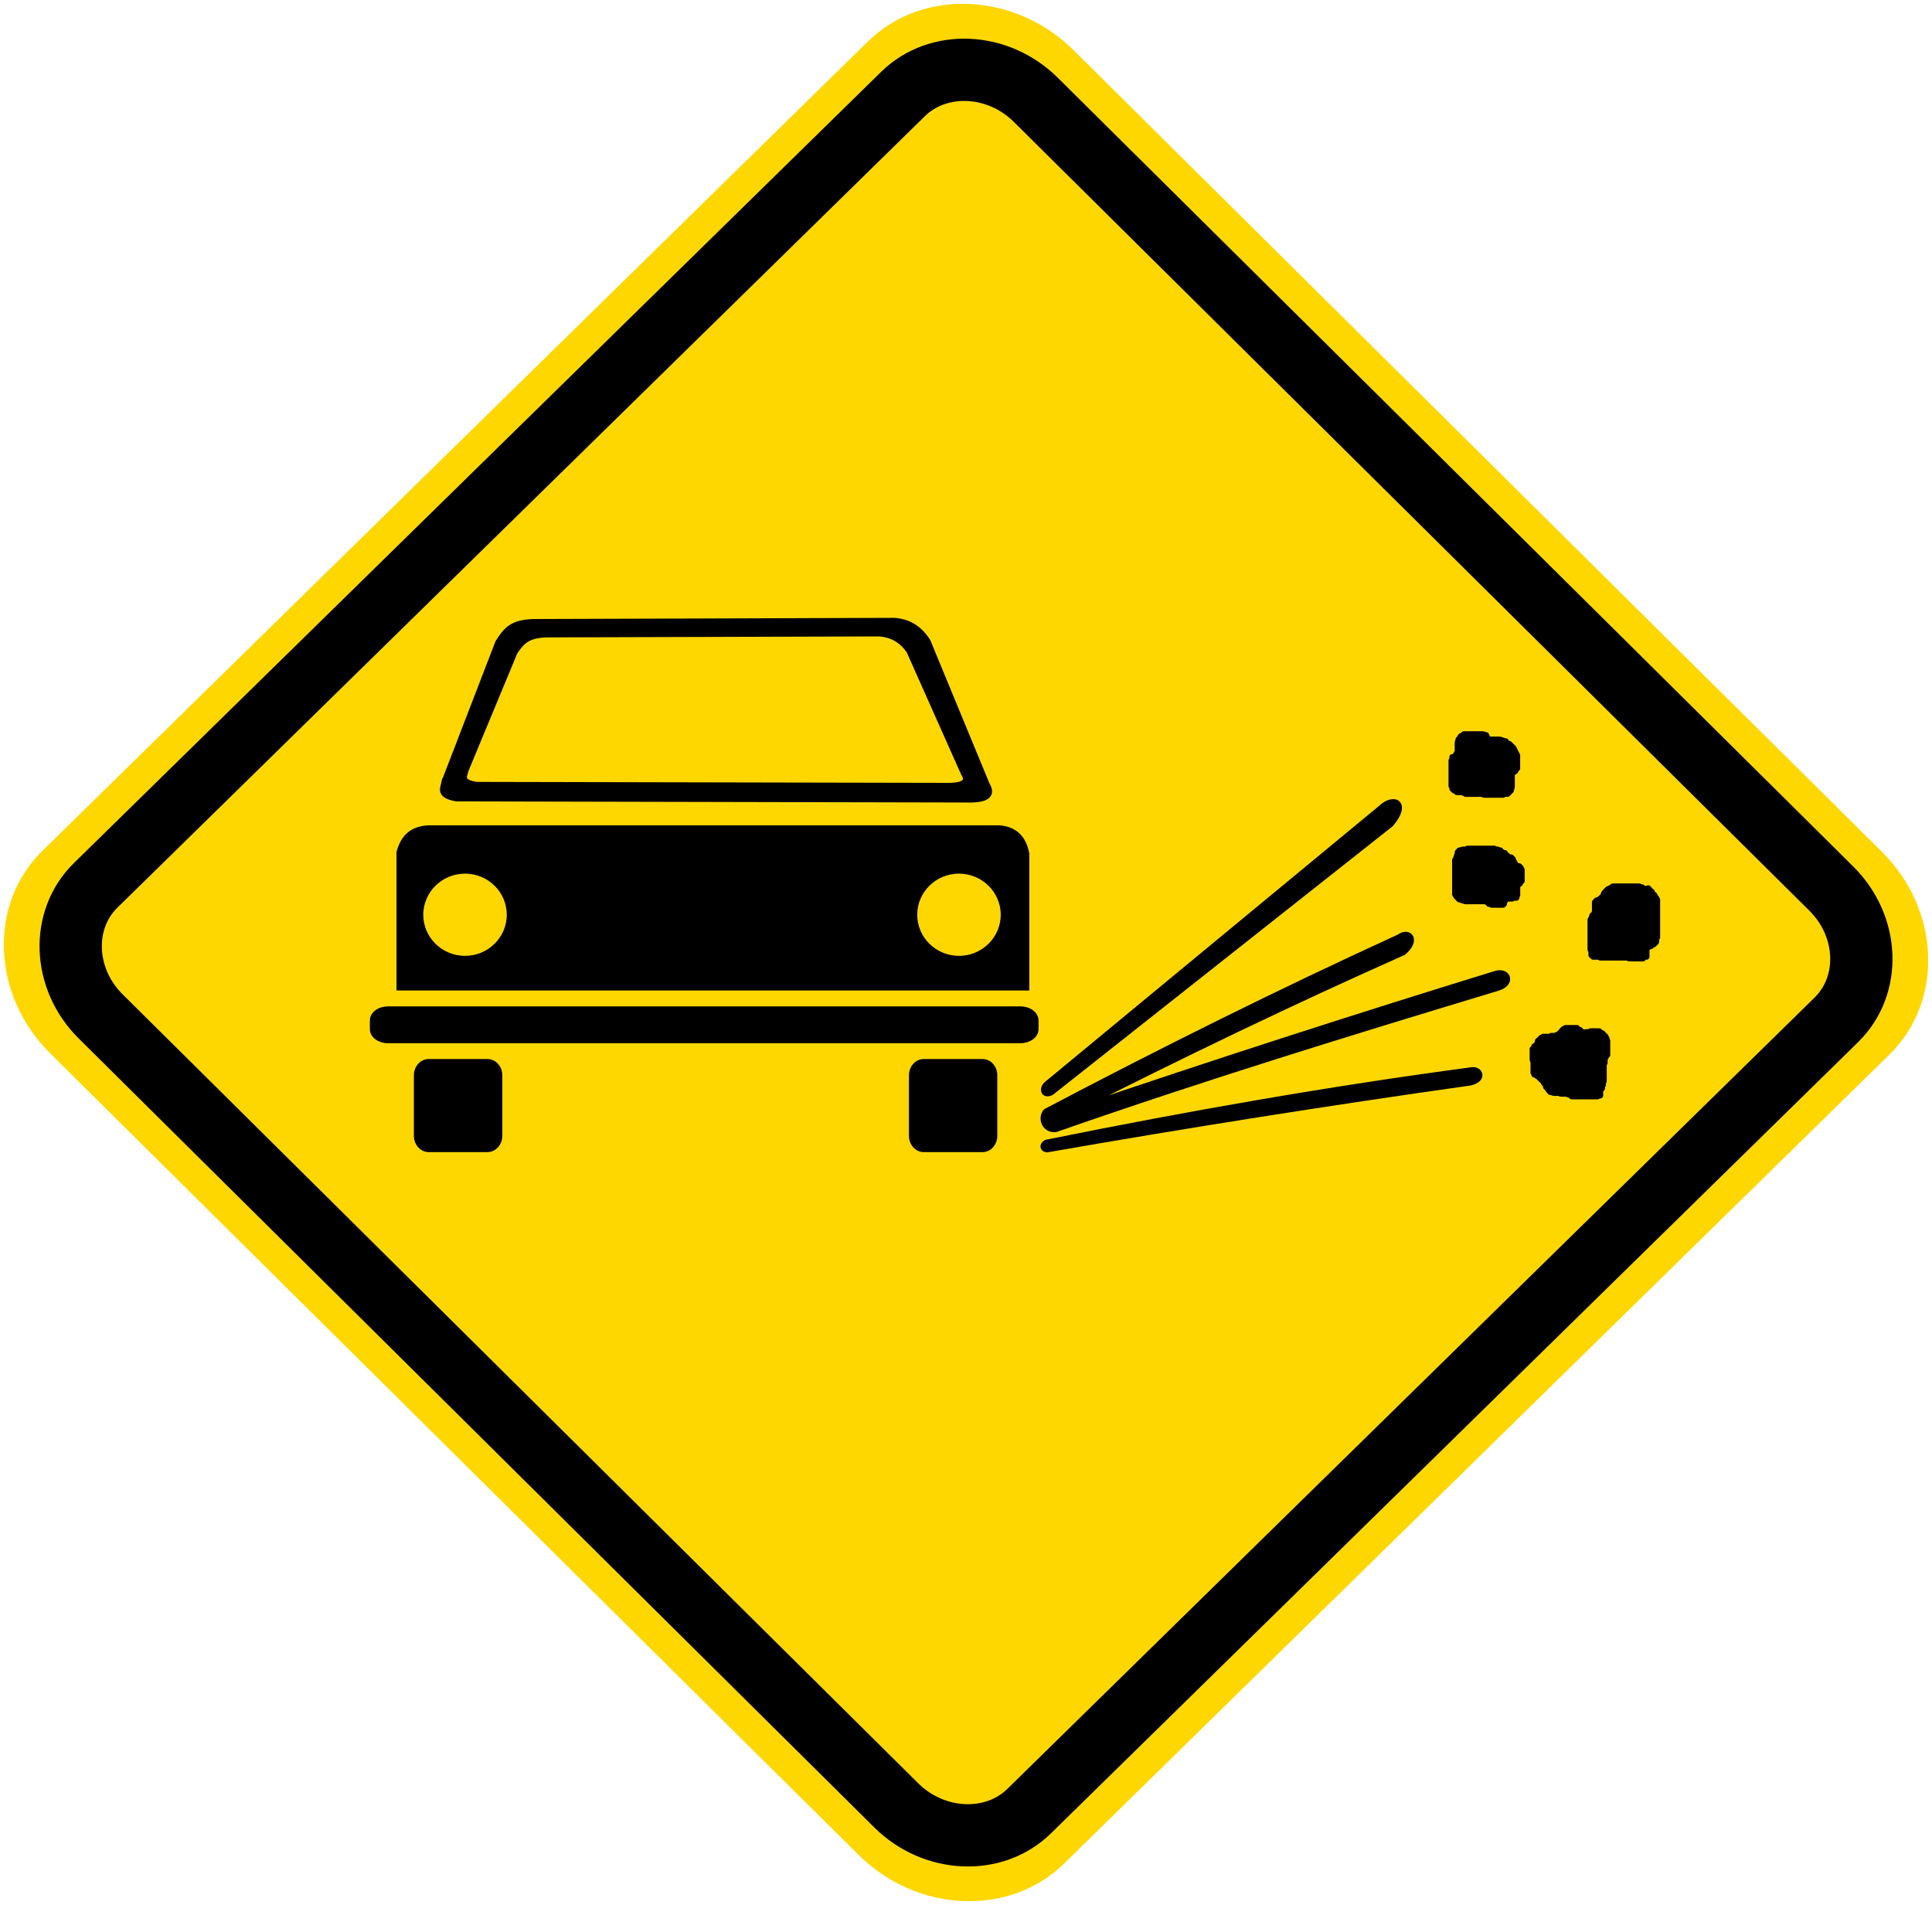 <?xml version="1.0" encoding="UTF-8" standalone="no"?>
<!-- Generator: Adobe Illustrator 15.0.2, SVG Export Plug-In . SVG Version: 6.00 Build 0)  -->

<svg
   xmlns:dc="http://purl.org/dc/elements/1.1/"
   xmlns:cc="http://creativecommons.org/ns#"
   xmlns:rdf="http://www.w3.org/1999/02/22-rdf-syntax-ns#"
   xmlns:svg="http://www.w3.org/2000/svg"
   xmlns="http://www.w3.org/2000/svg"
   xmlns:sodipodi="http://sodipodi.sourceforge.net/DTD/sodipodi-0.dtd"
   xmlns:inkscape="http://www.inkscape.org/namespaces/inkscape"
   version="1.0"
   id="Layer_1"
   x="0px"
   y="0px"
   width="50.908"
   height="50.195"
   viewBox="0 0 50.908 50.195"
   enable-background="new 0 0 50.708 49.949"
   xml:space="preserve"
   inkscape:version="0.48.4 r9939"
   sodipodi:docname="Ajax.svg"><defs
   id="defs59" /><sodipodi:namedview
   pagecolor="#ffffff"
   bordercolor="#666666"
   borderopacity="1"
   objecttolerance="10"
   gridtolerance="10"
   guidetolerance="10"
   inkscape:pageopacity="0"
   inkscape:pageshadow="2"
   inkscape:window-width="1280"
   inkscape:window-height="1001"
   id="namedview57"
   showgrid="false"
   fit-margin-top="0.1"
   fit-margin-bottom="0.1"
   fit-margin-right="0.1"
   fit-margin-left="0.1"
   inkscape:zoom="9.4496384"
   inkscape:cx="39.866796"
   inkscape:cy="16.487423"
   inkscape:window-x="-8"
   inkscape:window-y="-8"
   inkscape:window-maximized="1"
   inkscape:current-layer="Layer_1" />
<path
   clip-rule="evenodd"
   d="M 1.118,22.417 22.873,1.089 c 1.434,-1.404 3.869,-1.3 5.414,0.232 l 21.299,21.121 c 1.547,1.532 1.637,3.936 0.205,5.34 l -21.755,21.324 c -1.432,1.404 -3.868,1.301 -5.414,-0.232 l -21.3,-21.119 c -1.545,-1.533 -1.637,-3.935 -0.204,-5.338"
   id="path3"
   style="fill:#ffd700;fill-opacity:1;fill-rule:evenodd;stroke:none"
   inkscape:connector-curvature="0" />
<path
   clip-rule="evenodd"
   d="M 2.521,23.328 23.79,2.479 c 0.928,-0.909 2.504,-0.841 3.503,0.15 l 20.963,20.786 c 1,0.991 1.059,2.547 0.131,3.456 l -21.267,20.847 c -0.928,0.91 -2.504,0.842 -3.504,-0.148 l -20.962,-20.788 c -1.001,-0.99 -1.06,-2.545 -0.133,-3.454"
   id="path5"
   style="fill:#ffd700;fill-opacity:1;fill-rule:evenodd;stroke:none"
   inkscape:connector-curvature="0" />
<path
   stroke-miterlimit="2.613"
   d="M 2.521,23.328 23.791,2.48 c 0.927,-0.91 2.503,-0.842 3.502,0.15 l 20.963,20.785 c 1,0.992 1.059,2.547 0.133,3.456 l -21.27,20.85 c -0.927,0.908 -2.504,0.84 -3.504,-0.152 l -20.962,-20.787 c -1,-0.99 -1.059,-2.546 -0.132,-3.454 z"
   id="path7"
   inkscape:connector-curvature="0"
   style="fill:none;stroke:#000000;stroke-width:1.641;stroke-miterlimit:2.613" />
<path
   clip-rule="evenodd"
   d="m 12.268,20.295 c 0.431,-1.039 0.862,-2.077 1.294,-3.115 0.196,-0.292 0.347,-0.447 0.843,-0.463 2.848,-0.01 5.894,-0.018 8.742,-0.027 0.346,0.017 0.618,0.172 0.815,0.464 0.478,1.073 0.956,2.145 1.435,3.218 0.139,0.214 0.018,0.325 -0.367,0.335 -4.16,-0.009 -8.319,-0.018 -12.48,-0.026 -0.454,-0.075 -0.308,-0.24 -0.282,-0.386 m -0.55,0.29 c 0.47,-1.217 0.938,-2.435 1.408,-3.653 0.214,-0.342 0.377,-0.523 0.917,-0.543 3.099,-0.011 6.413,-0.021 9.513,-0.031 0.377,0.02 0.672,0.202 0.887,0.544 0.52,1.258 1.04,2.516 1.559,3.774 0.152,0.251 0.02,0.382 -0.396,0.393 -4.528,-0.01 -9.055,-0.02 -13.582,-0.03 -0.494,-0.088 -0.334,-0.281 -0.306,-0.454 z"
   id="path9"
   inkscape:connector-curvature="0"
   style="fill-rule:evenodd" />
<path
   stroke-miterlimit="2.613"
   d="m 12.268,20.295 c 0.431,-1.039 0.862,-2.077 1.293,-3.116 0.197,-0.291 0.347,-0.446 0.844,-0.462 2.848,-0.009 5.894,-0.017 8.742,-0.026 0.346,0.017 0.618,0.171 0.815,0.462 0.478,1.073 0.956,2.146 1.433,3.218 0.14,0.214 0.019,0.326 -0.365,0.335 -4.161,-0.009 -8.321,-0.018 -12.481,-0.026 -0.453,-0.074 -0.307,-0.238 -0.281,-0.385 z m -0.55,0.29 c 0.469,-1.217 0.939,-2.435 1.408,-3.652 0.213,-0.343 0.376,-0.523 0.917,-0.544 3.1,-0.01 6.413,-0.021 9.513,-0.031 0.376,0.021 0.672,0.203 0.887,0.544 0.52,1.258 1.04,2.516 1.559,3.774 0.152,0.251 0.02,0.382 -0.398,0.392 -4.525,-0.01 -9.052,-0.02 -13.58,-0.03 -0.494,-0.087 -0.334,-0.281 -0.306,-0.453 z"
   id="path11"
   inkscape:connector-curvature="0"
   style="fill:none;stroke:#000000;stroke-width:0.156;stroke-miterlimit:2.613" />
<path
   clip-rule="evenodd"
   d="m 10.22,26.595 h 16.669 c 0.219,0 0.398,0.132 0.398,0.294 v 0.228 c 0,0.162 -0.18,0.293 -0.398,0.293 h -16.669 c -0.219,0 -0.398,-0.131 -0.398,-0.293 v -0.228 c 0,-0.162 0.179,-0.294 0.398,-0.294"
   id="path13"
   inkscape:connector-curvature="0"
   style="fill-rule:evenodd" />
<path
   stroke-miterlimit="2.613"
   d="m 10.22,26.595 h 16.669 c 0.221,0 0.398,0.132 0.398,0.294 v 0.228 c 0,0.162 -0.178,0.293 -0.398,0.293 h -16.669 c -0.218,0 -0.396,-0.131 -0.396,-0.293 v -0.228 c -0.001,-0.162 0.177,-0.294 0.396,-0.294 z"
   id="path15"
   inkscape:connector-curvature="0"
   style="fill:none;stroke:#000000;stroke-width:0.156;stroke-miterlimit:2.613" />
<path
   clip-rule="evenodd"
   d="m 11.295,27.983 h 1.551 c 0.17,0 0.31,0.154 0.31,0.346 v 1.604 c 0,0.189 -0.14,0.346 -0.31,0.346 h -1.551 c -0.172,0 -0.311,-0.156 -0.311,-0.346 v -1.604 c 0,-0.191 0.139,-0.346 0.311,-0.346"
   id="path17"
   inkscape:connector-curvature="0"
   style="fill-rule:evenodd" />
<path
   stroke-miterlimit="2.613"
   d="m 11.295,27.983 h 1.551 c 0.17,0 0.311,0.154 0.311,0.346 v 1.604 c 0,0.189 -0.14,0.346 -0.311,0.346 h -1.551 c -0.171,0 -0.311,-0.156 -0.311,-0.346 v -1.604 c 0,-0.191 0.14,-0.346 0.311,-0.346 z"
   id="path19"
   inkscape:connector-curvature="0"
   style="fill:none;stroke:#000000;stroke-width:0.156;stroke-miterlimit:2.613" />
<path
   clip-rule="evenodd"
   d="m 24.339,27.983 h 1.551 c 0.173,0 0.312,0.154 0.312,0.346 v 1.604 c 0,0.189 -0.139,0.346 -0.312,0.346 h -1.551 c -0.17,0 -0.309,-0.156 -0.309,-0.346 v -1.604 c 0,-0.191 0.139,-0.346 0.309,-0.346"
   id="path21"
   inkscape:connector-curvature="0"
   style="fill-rule:evenodd" />
<path
   stroke-miterlimit="2.613"
   d="m 24.34,27.983 h 1.551 c 0.171,0 0.31,0.154 0.31,0.346 v 1.604 c 0,0.189 -0.139,0.346 -0.31,0.346 h -1.551 c -0.17,0 -0.311,-0.156 -0.311,-0.346 v -1.604 c 0,-0.191 0.14,-0.346 0.311,-0.346 z"
   id="path23"
   inkscape:connector-curvature="0"
   style="fill:none;stroke:#000000;stroke-width:0.156;stroke-miterlimit:2.613" />
<path
   clip-rule="evenodd"
   d="m 12.254,22.941 c 0.65,0 1.177,0.52 1.177,1.161 0,0.641 -0.527,1.161 -1.177,1.161 -0.65,0 -1.178,-0.52 -1.178,-1.161 0,-0.641 0.528,-1.161 1.178,-1.161 m 13.016,0 c 0.648,0 1.176,0.52 1.176,1.161 0,0.641 -0.527,1.161 -1.176,1.161 -0.652,0 -1.179,-0.52 -1.179,-1.161 0,-0.641 0.527,-1.161 1.179,-1.161 z m -13.888,-1.117 h 14.926 c 0.408,0.02 0.652,0.242 0.734,0.664 v 3.533 h -16.516 v -3.562 c 0.106,-0.395 0.34,-0.645 0.856,-0.635 z"
   id="path25"
   inkscape:connector-curvature="0"
   style="fill-rule:evenodd" />
<path
   stroke-miterlimit="2.613"
   d="m 12.254,22.942 c 0.65,0 1.177,0.52 1.177,1.161 0,0.64 -0.527,1.161 -1.177,1.161 -0.651,0 -1.179,-0.521 -1.179,-1.161 10e-4,-0.641 0.528,-1.161 1.179,-1.161 z m 13.015,0 c 0.649,0 1.178,0.52 1.178,1.161 0,0.64 -0.528,1.161 -1.178,1.161 -0.651,0 -1.178,-0.521 -1.178,-1.161 0,-0.641 0.527,-1.161 1.178,-1.161 z m -13.887,-1.118 h 14.927 c 0.406,0.021 0.65,0.242 0.734,0.664 v 3.533 h -16.517 v -3.563 c 0.107,-0.393 0.34,-0.644 0.856,-0.634 z"
   id="path27"
   inkscape:connector-curvature="0"
   style="fill:none;stroke:#000000;stroke-width:0.156;stroke-miterlimit:2.613" />
<path
   clip-rule="evenodd"
   d="m 27.594,28.56 c 2.932,-2.422 5.863,-4.844 8.795,-7.267 0.336,-0.324 0.727,-0.138 0.258,0.418 -2.982,2.356 -5.963,4.712 -8.945,7.07 -0.2,0.107 -0.262,-0.102 -0.108,-0.221"
   id="path29"
   inkscape:connector-curvature="0"
   style="fill-rule:evenodd" />
<path
   stroke-miterlimit="2.613"
   d="m 27.594,28.56 c 2.932,-2.422 5.863,-4.844 8.795,-7.266 0.336,-0.325 0.729,-0.139 0.258,0.417 -2.982,2.356 -5.963,4.712 -8.945,7.07 -0.2,0.107 -0.262,-0.102 -0.108,-0.221 z"
   id="path31"
   inkscape:connector-curvature="0"
   style="fill:none;stroke:#000000;stroke-width:0.156;stroke-miterlimit:2.613" />
<path
   clip-rule="evenodd"
   d="m 27.561,29.29 c 3.057,-1.611 6.178,-3.164 9.297,-4.59 0.291,-0.208 0.494,0.086 0.119,0.394 -2.93,1.302 -5.855,2.709 -8.781,4.196 3.748,-1.277 7.496,-2.485 11.246,-3.641 0.297,-0.061 0.406,0.248 0.047,0.372 -3.891,1.177 -7.779,2.37 -11.67,3.731 -0.289,0.032 -0.406,-0.286 -0.258,-0.462"
   id="path33"
   inkscape:connector-curvature="0"
   style="fill-rule:evenodd" />
<path
   stroke-miterlimit="2.613"
   d="m 27.561,29.29 c 3.057,-1.611 6.18,-3.164 9.297,-4.59 0.291,-0.208 0.494,0.085 0.117,0.393 -2.928,1.302 -5.854,2.71 -8.781,4.197 3.75,-1.277 7.498,-2.486 11.248,-3.64 0.297,-0.062 0.406,0.247 0.047,0.372 -3.891,1.175 -7.779,2.369 -11.67,3.73 -0.289,0.032 -0.406,-0.284 -0.258,-0.462 z"
   id="path35"
   inkscape:connector-curvature="0"
   style="fill:none;stroke:#000000;stroke-width:0.156;stroke-linejoin:round;stroke-miterlimit:2.613" />
<path
   clip-rule="evenodd"
   d="m 27.608,30.101 c 3.689,-0.748 7.4,-1.4 11.152,-1.9 0.23,-0.053 0.369,0.236 -0.023,0.324 -3.686,0.521 -7.467,1.115 -11.152,1.762 -0.163,-0.032 -0.073,-0.182 0.023,-0.186"
   id="path37"
   inkscape:connector-curvature="0"
   style="fill-rule:evenodd" />
<path
   stroke-miterlimit="2.613"
   d="m 27.608,30.101 c 3.689,-0.746 7.4,-1.4 11.152,-1.9 0.23,-0.053 0.369,0.236 -0.023,0.324 -3.686,0.521 -7.467,1.117 -11.152,1.762 -0.163,-0.032 -0.073,-0.181 0.023,-0.186 z"
   id="path39"
   inkscape:connector-curvature="0"
   style="fill:none;stroke:#000000;stroke-width:0.156;stroke-miterlimit:2.613" />
<path
   clip-rule="evenodd"
   d="m 39.161,19.369 -0.096,-0.022 h -0.045 c -0.025,0 -0.072,0 -0.096,0 -0.086,0 -0.172,0 -0.258,0 -0.023,0 -0.07,0 -0.094,0 0,0.022 -0.047,0.045 -0.07,0.045 l -0.023,0.024 c 0,0.023 -0.023,0.046 -0.049,0.069 v 0.047 c -0.021,0 -0.021,0.023 -0.021,0.046 0,0.054 0,0.108 0,0.162 0,0.023 0,0.07 0,0.093 -0.023,0 -0.047,0.047 -0.047,0.07 l -0.023,0.023 -0.023,0.023 h -0.049 c 0,0.023 0,0.069 0,0.093 h -0.021 c 0,0.077 0,0.154 0,0.232 0,0.023 0,0.069 0,0.092 0,0.085 0,0.17 0,0.255 0,0.023 0,0.069 0,0.093 0.021,0 0.021,0.046 0.021,0.07 l 0.025,0.023 0.023,0.023 h 0.047 c 0,0.046 0.023,0 0.023,0.046 h 0.07 c 0.023,0 0.07,0 0.094,0 0,0.023 0.023,0.023 0.047,0.023 l 0.023,0.023 h 0.305 c 0.199,-0.012 0.104,0.028 0.236,0.023 0.021,0 0.068,0 0.094,0 0.086,0 0.172,0 0.258,0 0.023,0 0.07,0 0.094,0 v -0.023 h 0.117 l 0.023,-0.023 0.023,-0.023 0.023,-0.023 0.023,-0.023 v -0.046 c 0.023,0 0.023,-0.047 0.023,-0.07 0,-0.077 0,-0.155 0,-0.232 0,-0.023 0,-0.07 0,-0.093 l 0.023,-0.023 0.023,-0.023 c 0.047,0 0,-0.023 0.047,-0.023 0,-0.023 0.023,-0.069 0.047,-0.069 0,-0.085 0,-0.171 0,-0.256 0,-0.023 0,-0.069 0,-0.092 -0.023,0 -0.023,-0.023 -0.023,-0.046 -0.023,0 -0.023,-0.024 -0.023,-0.047 -0.023,0 -0.023,-0.023 -0.023,-0.047 -0.023,0 -0.023,-0.023 -0.023,-0.046 l -0.023,-0.023 -0.023,-0.023 -0.023,-0.024 -0.023,-0.023 -0.023,-0.023 h -0.047 l -0.023,-0.024 c 0,-0.046 -0.023,0 -0.023,-0.046 h -0.047 c 0,-0.024 -0.047,-0.024 -0.072,-0.024 0,-0.023 -0.045,-0.023 -0.068,-0.023 -0.063,0 -0.125,0 -0.189,0 -0.021,0 -0.07,0 -0.094,0 l -0.047,-0.115"
   id="path41"
   inkscape:connector-curvature="0"
   style="fill-rule:evenodd" />
<path
   stroke-miterlimit="2.613"
   d="m 39.159,19.369 -0.094,-0.023 h -0.045 c -0.025,0 -0.072,0 -0.096,0 -0.086,0 -0.172,0 -0.258,0 -0.023,0 -0.07,0 -0.094,0 0,0.023 -0.047,0.046 -0.07,0.046 l -0.023,0.023 c 0,0.023 -0.023,0.046 -0.049,0.07 v 0.046 c -0.021,0 -0.021,0.023 -0.021,0.046 0,0.054 0,0.108 0,0.163 0,0.022 0,0.069 0,0.092 -0.023,0 -0.047,0.046 -0.047,0.069 l -0.023,0.023 -0.023,0.023 h -0.047 c 0,0.023 0,0.07 0,0.093 h -0.023 c 0,0.077 0,0.155 0,0.232 0,0.022 0,0.069 0,0.092 0,0.085 0,0.169 0,0.255 0,0.023 0,0.069 0,0.092 0.023,0 0.023,0.047 0.023,0.07 l 0.023,0.024 0.023,0.022 h 0.047 c 0,0.046 0.023,0 0.023,0.046 h 0.07 c 0.023,0 0.07,0 0.094,0 0,0.024 0.023,0.024 0.047,0.024 l 0.023,0.022 h 0.305 c 0.205,-0.013 0.1,0.028 0.234,0.023 0.025,0 0.07,0 0.096,0 0.086,0 0.172,0 0.258,0 0.023,0 0.07,0 0.094,0 v -0.023 h 0.117 l 0.023,-0.022 0.023,-0.024 0.023,-0.023 0.023,-0.023 v -0.046 c 0.023,0 0.023,-0.047 0.023,-0.07 0,-0.077 0,-0.155 0,-0.232 0,-0.023 0,-0.07 0,-0.092 l 0.023,-0.023 0.023,-0.023 c 0.047,0 0,-0.024 0.047,-0.024 0,-0.023 0.023,-0.069 0.047,-0.069 0,-0.084 0,-0.17 0,-0.255 0,-0.023 0,-0.069 0,-0.092 -0.023,0 -0.023,-0.023 -0.023,-0.045 -0.023,0 -0.023,-0.024 -0.023,-0.047 -0.023,0 -0.023,-0.023 -0.023,-0.047 -0.023,0 -0.023,-0.022 -0.023,-0.046 l -0.023,-0.023 -0.023,-0.024 -0.047,-0.045 -0.023,-0.023 h -0.047 l -0.023,-0.024 c 0,-0.046 -0.023,0 -0.023,-0.046 h -0.047 c 0,-0.023 -0.047,-0.023 -0.072,-0.023 0,-0.023 -0.045,-0.023 -0.068,-0.023 -0.063,0 -0.127,0 -0.189,0 -0.021,0 -0.07,0 -0.092,0 l -0.05,-0.116 z"
   id="path43"
   inkscape:connector-curvature="0"
   style="fill:none;stroke:#000000;stroke-width:0.156;stroke-linejoin:round;stroke-miterlimit:2.613" />
<path
   clip-rule="evenodd"
   d="m 39.817,22.638 c 0,0 -0.117,-0.117 -0.141,-0.117 0,-0.046 -0.023,0 -0.023,-0.046 h -0.047 c 0,-0.023 -0.023,-0.023 -0.049,-0.023 0,-0.046 -0.021,0 -0.021,-0.046 h -0.047 l -0.023,-0.023 h -0.07 l -0.023,-0.023 h -0.072 c -0.061,0 -0.125,0 -0.188,0 -0.07,0 -0.141,0 -0.211,0 h -0.141 c -0.023,0 -0.07,0 -0.094,0 l -0.047,0.023 h -0.07 c -0.023,0 -0.047,0.023 -0.094,0.023 l -0.025,0.023 -0.021,0.023 v 0.069 l -0.023,0.023 v 0.047 c -0.023,0 -0.023,0.023 -0.023,0.047 l -0.023,0.023 v 0.255 c 0,0.069 0,0.139 0,0.208 0,0.023 0,0.07 0,0.093 0,0.085 0,0.17 0,0.255 0,0.023 0,0.07 0,0.093 0.023,0 0.023,0.023 0.023,0.046 l 0.023,0.023 0.023,0.024 0.021,0.023 0.025,0.023 h 0.047 l 0.023,0.023 c 0.119,-0.007 -0.02,0.034 0.188,0.023 0.023,0 0.07,0 0.094,0 0.086,0 0.172,0 0.258,0 0.023,0 0.07,0 0.096,0 0,0.023 0.021,0.023 0.045,0.023 0,0.047 0.023,0 0.023,0.047 h 0.049 l 0.021,0.023 h 0.213 c 0.023,0 0.07,0 0.094,0 l 0.023,-0.023 v -0.047 l 0.023,-0.023 v -0.046 l 0.023,-0.023 h 0.07 c 0.023,0 0.07,0 0.094,0 l 0.023,-0.023 c 0.023,0 0.07,0 0.094,0 v -0.047 l 0.023,-0.023 v -0.162 c 0,-0.023 0,-0.07 0,-0.093 l 0.023,-0.023 c 0.047,0 0,-0.023 0.047,-0.023 v -0.047 c 0.047,0 0,-0.023 0.047,-0.023 0,-0.069 0,-0.139 0,-0.208 0,-0.024 0,-0.07 0,-0.093 -0.023,0 -0.023,-0.023 -0.023,-0.047 l -0.023,-0.023 -0.023,-0.023 h -0.047 l -0.023,-0.023 -0.023,-0.023 -0.023,-0.023 c 0,-0.023 -0.023,-0.07 -0.047,-0.07 v -0.046 l -0.023,-0.024 -0.023,-0.023 v 0.047"
   id="path45"
   inkscape:connector-curvature="0"
   style="fill-rule:evenodd" />
<path
   stroke-miterlimit="2.613"
   d="m 39.817,22.638 c 0,0 -0.117,-0.117 -0.141,-0.117 0,-0.045 -0.023,0 -0.023,-0.045 h -0.047 c 0,-0.023 -0.023,-0.023 -0.049,-0.023 0,-0.046 -0.021,0 -0.021,-0.046 h -0.047 l -0.023,-0.023 h -0.072 l -0.021,-0.023 h -0.072 c -0.063,0 -0.123,0 -0.188,0 -0.07,0 -0.141,0 -0.211,0 h -0.141 c -0.023,0 -0.07,0 -0.094,0 l -0.047,0.023 h -0.07 c -0.023,0 -0.047,0.023 -0.094,0.023 l -0.025,0.022 -0.021,0.024 v 0.068 l -0.023,0.024 v 0.047 c -0.023,0 -0.023,0.023 -0.023,0.046 l -0.023,0.023 v 0.255 c 0,0.069 0,0.139 0,0.208 0,0.023 0,0.069 0,0.092 0,0.084 0,0.17 0,0.254 0,0.023 0,0.07 0,0.093 0.023,0 0.023,0.023 0.023,0.046 l 0.023,0.023 0.023,0.024 0.021,0.023 0.025,0.022 h 0.047 l 0.023,0.023 c 0.119,-0.007 -0.021,0.035 0.188,0.024 0.023,0 0.07,0 0.094,0 0.086,0 0.172,0 0.258,0 0.023,0 0.07,0 0.094,0 0,0.023 0.025,0.023 0.049,0.023 0,0.046 0.021,0 0.021,0.046 h 0.049 l 0.021,0.023 h 0.213 c 0.023,0 0.07,0 0.094,0 l 0.023,-0.023 v -0.046 l 0.023,-0.023 v -0.047 l 0.023,-0.022 h 0.07 c 0.023,0 0.07,0 0.094,0 l 0.023,-0.023 c 0.023,0 0.07,0 0.094,0 v -0.047 l 0.023,-0.023 v -0.163 c 0,-0.023 0,-0.069 0,-0.092 l 0.023,-0.024 c 0.047,0 0,-0.023 0.047,-0.023 v -0.046 c 0.047,0 0,-0.023 0.047,-0.023 0,-0.069 0,-0.139 0,-0.208 0,-0.024 0,-0.069 0,-0.092 -0.023,0 -0.023,-0.023 -0.023,-0.047 l -0.023,-0.023 -0.023,-0.023 h -0.047 l -0.023,-0.023 -0.023,-0.024 -0.023,-0.023 c 0,-0.023 -0.023,-0.069 -0.047,-0.069 v -0.046 l -0.023,-0.023 -0.023,-0.023 v 0.047 z"
   id="path47"
   inkscape:connector-curvature="0"
   style="fill:none;stroke:#000000;stroke-width:0.156;stroke-linejoin:round;stroke-miterlimit:2.613" />
<path
   clip-rule="evenodd"
   d="m 43.385,23.426 c -0.023,0 -0.117,-0.023 -0.117,-0.046 h -0.07 v -0.024 c -0.086,0 -0.172,0 -0.258,0 -0.023,0 -0.07,0 -0.094,0 -0.086,0 -0.172,0 -0.258,0 -0.023,0 -0.072,0 -0.094,0 v 0.047 h -0.072 c 0,0.023 -0.021,0.023 -0.047,0.023 -0.236,0.213 0.002,0.064 -0.234,0.278 -0.023,0 -0.047,0.023 -0.07,0.023 l -0.023,0.023 -0.023,0.023 v 0.186 c 0,0.023 0,0.069 0,0.092 -0.023,0 -0.023,0.024 -0.023,0.047 -0.047,0 0,0.023 -0.047,0.023 v 0.046 c -0.023,0 -0.023,0.024 -0.023,0.047 l -0.023,0.023 v 0.185 c 0,0.054 0,0.109 0,0.163 0,0.023 0,0.069 0,0.092 0,0.085 0,0.17 0,0.256 0,0.022 0,0.069 0,0.092 h 0.023 v 0.046 c 0,0.023 0,0.07 0,0.093 l 0.023,0.023 0.023,0.024 h 0.047 c 0.023,0 0.07,0 0.094,0 l 0.047,0.023 h 0.117 c 0.047,0 0.094,0 0.141,0 0.025,0 0.072,0 0.094,0 0.088,0 0.174,0 0.26,0 0.023,0 0.094,0 0.117,0 0,0.023 0.047,0.023 0.07,0.023 0.078,0 0.156,0 0.234,0 0.023,0 0.07,0 0.094,0 0,-0.046 0.023,0 0.023,-0.046 h 0.07 v -0.117 c 0,-0.023 0,-0.069 0,-0.092 l 0.023,-0.024 0.023,-0.023 0.023,-0.022 h 0.047 c 0,-0.047 0.023,0 0.023,-0.047 h 0.049 l 0.021,-0.023 0.023,-0.023 0.025,-0.024 c 0,-0.023 0,-0.069 0,-0.093 l 0.023,-0.023 v -0.138 c 0,-0.062 0,-0.124 0,-0.186 0,-0.078 0,-0.155 0,-0.232 0,-0.023 0,-0.069 0,-0.093 0,-0.085 0,-0.17 0,-0.255 0,-0.023 0,-0.069 0,-0.092 -0.023,0 -0.023,-0.023 -0.023,-0.046 -0.049,0 0,-0.024 -0.049,-0.024 v -0.047 l -0.021,-0.023 c -0.049,0 0,-0.023 -0.049,-0.023 v -0.047 c -0.045,0 0,-0.023 -0.045,-0.023 0,-0.046 -0.049,-0.046 -0.049,-0.069 l -0.045,0.024"
   id="path49"
   inkscape:connector-curvature="0"
   style="fill-rule:evenodd" />
<path
   stroke-miterlimit="2.613"
   d="m 43.385,23.425 c -0.021,0 -0.117,-0.023 -0.117,-0.046 h -0.07 v -0.023 c -0.086,0 -0.172,0 -0.258,0 -0.023,0 -0.07,0 -0.094,0 -0.086,0 -0.172,0 -0.258,0 -0.023,0 -0.072,0 -0.094,0 v 0.046 h -0.072 c 0,0.023 -0.023,0.023 -0.047,0.023 -0.234,0.213 0.002,0.065 -0.234,0.278 -0.023,0 -0.047,0.023 -0.07,0.023 l -0.023,0.024 -0.023,0.023 v 0.186 c 0,0.023 0,0.069 0,0.092 -0.023,0 -0.023,0.024 -0.023,0.047 -0.047,0 0,0.024 -0.047,0.024 v 0.045 c -0.023,0 -0.023,0.024 -0.023,0.047 l -0.023,0.022 v 0.186 c 0,0.053 0,0.108 0,0.162 0,0.023 0,0.069 0,0.093 0,0.084 0,0.17 0,0.255 0,0.023 0,0.069 0,0.092 h 0.023 v 0.046 c 0,0.022 0,0.07 0,0.093 l 0.023,0.022 0.023,0.024 h 0.047 c 0.023,0 0.07,0 0.094,0 l 0.047,0.023 h 0.117 c 0.049,0 0.094,0 0.141,0 0.025,0 0.072,0 0.094,0 0.088,0 0.174,0 0.26,0 0.023,0 0.094,0 0.117,0 0,0.023 0.047,0.023 0.07,0.023 0.078,0 0.156,0 0.234,0 0.023,0 0.07,0 0.094,0 0,-0.046 0.023,0 0.023,-0.046 h 0.07 v -0.117 c 0,-0.022 0,-0.068 0,-0.091 l 0.023,-0.024 0.025,-0.022 0.023,-0.023 h 0.045 c 0,-0.047 0.023,0 0.023,-0.047 h 0.047 l 0.025,-0.024 0.023,-0.022 0.021,-0.024 c 0,-0.023 0,-0.068 0,-0.092 l 0.025,-0.023 v -0.139 c 0,-0.062 0,-0.124 0,-0.186 0,-0.078 0,-0.155 0,-0.231 0,-0.022 0,-0.069 0,-0.093 0,-0.084 0,-0.17 0,-0.255 0,-0.022 0,-0.069 0,-0.092 -0.025,0 -0.025,-0.022 -0.025,-0.045 -0.045,0 0,-0.024 -0.045,-0.024 v -0.046 l -0.025,-0.023 c -0.047,0 0,-0.023 -0.047,-0.023 v -0.047 c -0.047,0 0,-0.023 -0.047,-0.023 0,-0.046 -0.045,-0.046 -0.045,-0.069 l -0.047,0.021 z"
   id="path51"
   inkscape:connector-curvature="0"
   style="fill:none;stroke:#000000;stroke-width:0.156;stroke-linejoin:round;stroke-miterlimit:2.613" />
<path
   clip-rule="evenodd"
   d="m 41.719,27.202 c -0.023,0 -0.07,-0.045 -0.094,-0.068 -0.023,0 -0.07,-0.023 -0.07,-0.047 -0.07,0 -0.141,0 -0.213,0 -0.021,0 -0.068,0 -0.094,0 0,0.023 -0.021,0.023 -0.045,0.023 l -0.025,0.023 -0.023,0.023 c 0,0.045 -0.023,0 -0.023,0.045 -0.021,0 -0.047,0.024 -0.047,0.047 l -0.023,0.023 h -0.047 v 0.023 h -0.047 c -0.023,0 -0.07,0 -0.094,0 l -0.023,0.023 h -0.094 c -0.023,0 -0.07,0 -0.094,0 0,0.023 -0.025,0.023 -0.047,0.023 l -0.023,0.023 -0.023,0.023 -0.023,0.023 -0.023,0.021 v 0.047 c -0.023,0 -0.023,0.023 -0.023,0.047 l -0.025,0.022 c -0.047,0 0,0.022 -0.047,0.022 v 0.047 c -0.047,0 0,0.023 -0.047,0.023 0,0.063 0,0.124 0,0.186 0,0.023 0,0.068 0,0.092 0,0.024 0.025,0.047 0.025,0.07 0,0.063 0,0.123 0,0.186 0,0.023 0,0.07 0,0.092 0.021,0 0.021,0.023 0.021,0.047 0.025,0 0.072,0.047 0.096,0.047 0.047,0.045 0.094,0.094 0.141,0.139 0,0.047 0.023,0 0.023,0.047 l 0.047,0.023 v 0.068 h 0.023 v 0.023 l 0.023,0.023 c 0,0.023 0.07,0.094 0.07,0.094 0.047,0 0.07,0.021 0.094,0.021 h 0.117 c 0.023,0 0.049,0.023 0.07,0.023 h 0.072 c 0.023,0 0.07,0 0.092,0 0,0.023 0.047,0.023 0.072,0.023 l 0.045,0.047 h 0.094 c 0.047,0 0.096,0 0.143,0 0.023,0 0.07,0 0.094,0 0.086,0 0.172,0 0.258,0 0.023,0 0.07,0 0.094,0 0,-0.023 0.047,-0.023 0.07,-0.023 v -0.141 c 0,0 0.023,-0.045 0.047,-0.045 0,-0.023 0,-0.068 0,-0.094 h 0.025 v -0.092 h 0.021 v -0.047 c 0,-0.023 0,-0.068 0,-0.092 0,-0.084 0,-0.172 0,-0.256 0,-0.023 0,-0.068 0,-0.092 h 0.023 v -0.047 c 0,-0.023 0,-0.07 0,-0.092 h 0.023 c 0,0 0.025,-0.07 0.049,-0.07 0,-0.023 0,-0.068 0,-0.092 0,-0.063 0,-0.125 0,-0.186 0,-0.023 0,-0.07 0,-0.094 -0.023,0 -0.023,-0.045 -0.023,-0.068 -0.025,0 -0.025,-0.023 -0.025,-0.047 l -0.023,-0.023 -0.023,-0.023 -0.021,-0.023 -0.028,-0.015 h -0.047 c 0,-0.047 -0.023,0 -0.023,-0.047 -0.023,0 -0.07,0 -0.094,0 -0.24,-0.013 -0.104,0.03 -0.258,0.022 -0.023,0 -0.07,0 -0.07,0"
   id="path53"
   inkscape:connector-curvature="0"
   style="fill-rule:evenodd" />
<path
   stroke-miterlimit="2.613"
   d="m 41.719,27.204 c -0.023,0 -0.07,-0.047 -0.094,-0.07 -0.023,0 -0.07,-0.023 -0.07,-0.047 -0.07,0 -0.141,0 -0.211,0 -0.023,0 -0.07,0 -0.096,0 0,0.023 -0.023,0.023 -0.045,0.023 l -0.025,0.023 -0.023,0.023 c 0,0.047 -0.023,0 -0.023,0.047 -0.021,0 -0.047,0.023 -0.047,0.046 l -0.023,0.022 h -0.047 v 0.023 h -0.047 c -0.023,0 -0.07,0 -0.094,0 l -0.023,0.023 h -0.094 c -0.023,0 -0.07,0 -0.094,0 0,0.023 -0.023,0.023 -0.047,0.023 l -0.023,0.022 -0.023,0.024 -0.023,0.022 -0.025,0.022 v 0.047 c -0.021,0 -0.021,0.023 -0.021,0.047 l -0.023,0.022 c -0.049,0 0,0.022 -0.049,0.022 v 0.047 c -0.045,0 0,0.023 -0.045,0.023 0,0.063 0,0.124 0,0.186 0,0.023 0,0.068 0,0.092 0,0.024 0.023,0.047 0.023,0.07 0,0.063 0,0.123 0,0.186 0,0.023 0,0.07 0,0.094 0.021,0 0.021,0.021 0.021,0.045 0.025,0 0.072,0.047 0.094,0.047 0.049,0.045 0.096,0.094 0.143,0.139 0,0.047 0.023,0 0.023,0.047 l 0.047,0.023 v 0.068 h 0.023 v 0.023 l 0.023,0.023 c 0,0.023 0.07,0.094 0.07,0.094 0.047,0 0.07,0.023 0.094,0.023 h 0.117 c 0.023,0 0.049,0.021 0.07,0.021 h 0.072 c 0.021,0 0.07,0 0.092,0 0,0.023 0.049,0.023 0.072,0.023 l 0.045,0.047 h 0.096 c 0.045,0 0.094,0 0.141,0 0.023,0 0.07,0 0.094,0 0.086,0 0.172,0 0.258,0 0.023,0 0.07,0 0.094,0 0,-0.023 0.047,-0.023 0.07,-0.023 v -0.139 c 0,0 0.023,-0.047 0.047,-0.047 0,-0.023 0,-0.07 0,-0.094 h 0.025 v -0.092 h 0.021 v -0.045 c 0,-0.025 0,-0.072 0,-0.094 0,-0.086 0,-0.17 0,-0.256 0,-0.023 0,-0.068 0,-0.092 h 0.023 v -0.047 c 0,-0.023 0,-0.07 0,-0.092 h 0.023 c 0,0 0.025,-0.07 0.047,-0.07 0,-0.022 0,-0.068 0,-0.092 0,-0.063 0,-0.124 0,-0.186 0,-0.023 0,-0.07 0,-0.094 -0.021,0 -0.021,-0.045 -0.021,-0.069 -0.025,0 -0.025,-0.022 -0.025,-0.046 l -0.023,-0.023 -0.023,-0.023 -0.047,-0.045 h -0.047 c 0,-0.047 -0.023,0 -0.023,-0.047 -0.023,0 -0.07,0 -0.094,0 -0.242,-0.014 -0.102,0.031 -0.258,0.023 -0.025,0.008 -0.072,0.008 -0.072,0.008 z"
   id="path55"
   inkscape:connector-curvature="0"
   style="fill:none;stroke:#000000;stroke-width:0.156;stroke-linejoin:round;stroke-miterlimit:2.613" />
</svg>